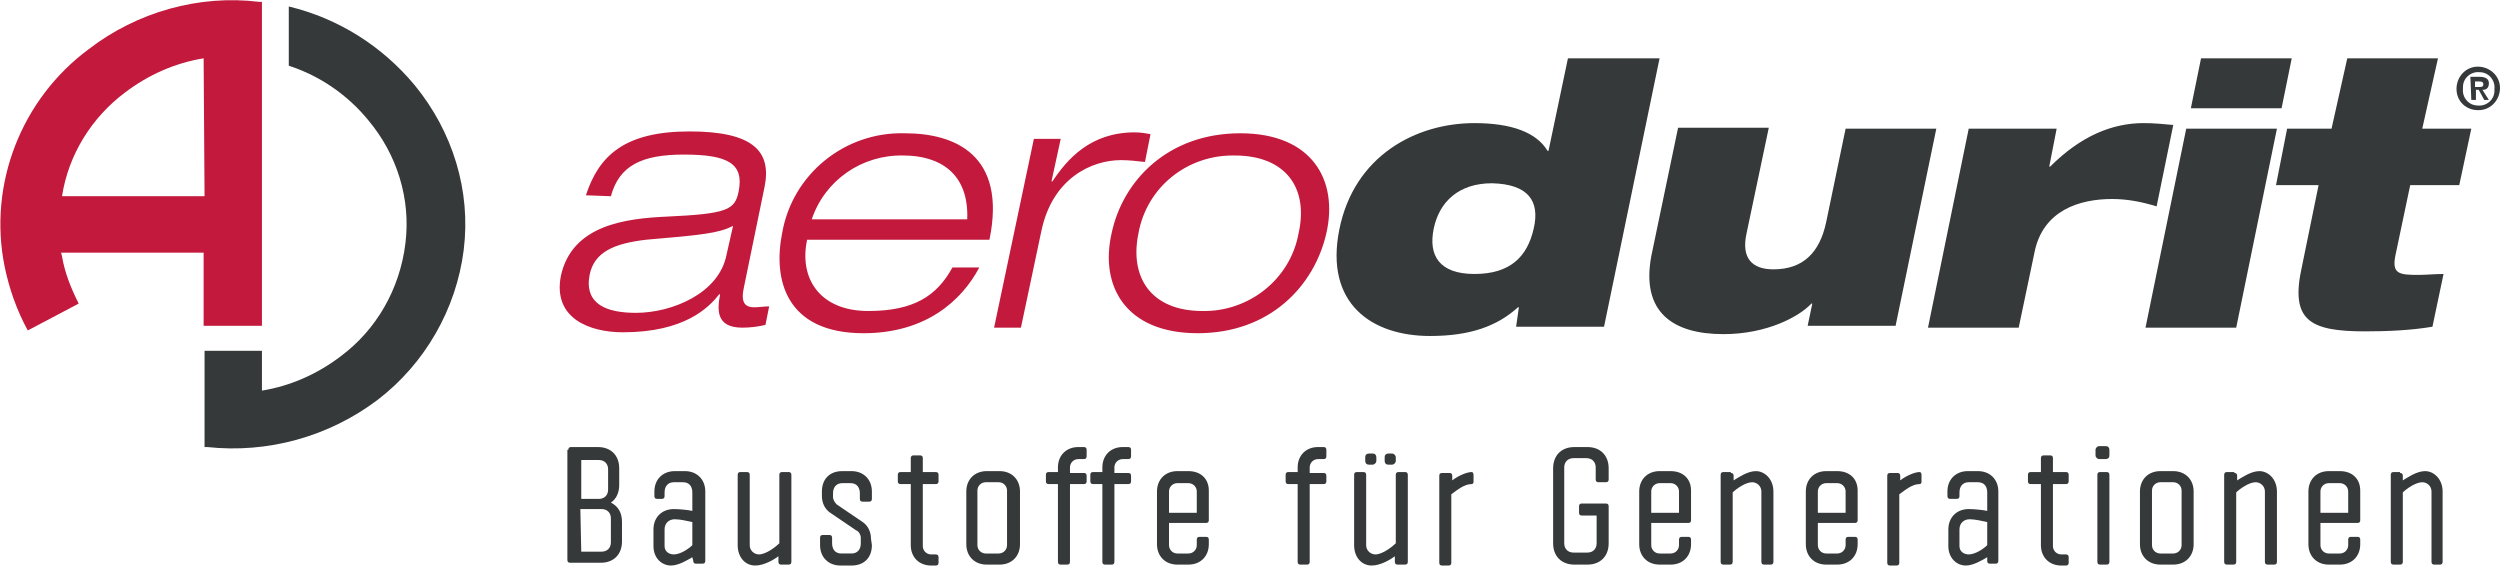 <?xml version="1.0" encoding="utf-8"?>
<!-- Generator: Adobe Illustrator 23.0.3, SVG Export Plug-In . SVG Version: 6.00 Build 0)  -->
<svg version="1.1" id="Ebene_1" xmlns="http://www.w3.org/2000/svg" xmlns:xlink="http://www.w3.org/1999/xlink" x="0px" y="0px"
	 viewBox="0 0 270.1 61.1" style="enable-background:new 0 0 270.1 61.1;" xml:space="preserve">
<style type="text/css">
	.st0{fill:#353939;}
	.st1{fill:#C3193C;}
</style>
<title>Zeichenfläche 1</title>
<path class="st0" d="M245.9,20h4.6l-1.8,8.8c-1.3,5.8,0.8,7,6.8,7c2.4,0,4.9-0.1,7.3-0.5l1.2-5.7c-0.9,0-1.9,0.1-2.7,0.1
	c-2.1,0-2.9-0.1-2.5-2.1l1.6-7.6h5.3l1.3-6.1h-5.3l1.7-7.6h-9.8l-1.7,7.6h-4.8L245.9,20z M236.7,11.7h9.8l1.1-5.4h-9.8L236.7,11.7z
	 M231.8,35.4h9.8l4.4-21.5h-9.8L231.8,35.4z M208.3,35.4h9.8l1.7-8.1c0.9-4.6,4.9-5.8,8.4-5.8c1.6,0,3.2,0.3,4.8,0.8l1.8-8.8
	c-1.1-0.1-2.1-0.2-3.2-0.2c-3.4,0-6.8,1.4-10.1,4.7h-0.1l0.8-4.1h-9.5L208.3,35.4z M209.2,13.9h-9.8L197.3,24
	c-0.7,3.3-2.5,5.1-5.7,5.1c-2.3,0-3.5-1.2-2.9-3.9l2.4-11.4h-9.8l-2.9,13.9c-1.1,6,2.3,8.4,7.8,8.4c4.7,0,8.2-1.9,9.5-3.3h0.1
	l-0.5,2.4h9.5L209.2,13.9z M165.7,24.7c-0.7,3.1-2.6,4.9-6.4,4.9c-3.8,0-5-2-4.4-4.9s2.7-4.9,6.3-4.9
	C165.1,19.9,166.4,21.7,165.7,24.7 M163.8,35.3h9.5l6-29h-9.9l-2.1,10h-0.1c-1.2-2-3.9-3-7.9-3c-6.3,0-13,3.5-14.6,11.5
	s3.5,11.5,9.8,11.5c4.4,0,7.3-1.1,9.5-3.1h0.1L163.8,35.3z"/>
<path class="st1" d="M123,25.2c0.9-5,5.3-8.5,10.4-8.4c5.5,0,8,3.5,6.9,8.4c-0.9,5-5.4,8.5-10.4,8.4C124.4,33.6,122,30,123,25.2
	 M120.1,25.2c-1.3,5.7,1.5,10.8,9.3,10.8s12.6-5.1,13.9-10.8c1.3-5.7-1.5-10.8-9.3-10.8S121.3,19.5,120.1,25.2 M107.4,35.4h2.9
	l2.2-10.4c1.2-5.8,5.5-7.7,8.6-7.7c0.9,0,1.7,0.1,2.6,0.2l0.6-3c-0.5-0.1-1.1-0.2-1.7-0.2c-4.8,0-7.3,2.9-8.9,5.3h-0.1l1-4.6h-2.9
	L107.4,35.4z M87.7,23.7c1.4-4.2,5.4-7,9.9-6.9c3.9,0,7.1,1.9,6.9,6.9H87.7z M102.9,28.9c-1.7,3.1-4.2,4.7-9.1,4.7
	c-5.2,0-7.5-3.5-6.6-7.7h19.7c1.9-9.2-3.8-11.5-9.1-11.5c-6.5-0.2-12.2,4.4-13.3,10.8c-1,5,0.4,10.8,8.8,10.8
	c6.7,0,10.6-3.5,12.5-7.1L102.9,28.9z M78.5,27.5c-0.8,4.2-5.9,6.3-9.8,6.3c-3.1,0-5.6-0.9-5-4.1c0.5-2.5,2.7-3.4,6.1-3.8
	c5.9-0.5,7.9-0.7,9.4-1.5L78.5,27.5z M66,21.2c0.9-3.3,3.3-4.5,7.9-4.5c4.8,0,6.5,1,5.9,4c-0.4,2-1.3,2.4-7.7,2.7
	c-4.5,0.2-10.3,0.9-11.5,6.4c-0.9,4.6,3.1,6.1,6.7,6.1c6.7,0,9.3-2.7,10.4-4.1h0.1c-0.3,1.6-0.5,3.6,2.4,3.6c0.8,0,1.7-0.1,2.5-0.3
	l0.4-2c-0.5,0-1.1,0.1-1.6,0.1c-1.1,0-1.5-0.6-1.1-2.3l2.2-10.7c0.8-3.9-1.3-6-8.1-6c-7,0-9.8,2.6-11.2,6.9L66,21.2z"/>
<path class="st0" d="M265.4,9.6c0-1.3,1-2.4,2.3-2.4s2.4,1,2.4,2.3s-1,2.4-2.3,2.4c0,0,0,0-0.1,0C266.5,11.9,265.4,11,265.4,9.6
	C265.4,9.7,265.4,9.7,265.4,9.6 M266.1,9.6c-0.1,0.9,0.6,1.8,1.6,1.8c0.9,0.1,1.8-0.6,1.8-1.6c0-0.1,0-0.2,0-0.2
	c0.1-0.9-0.6-1.8-1.6-1.8c-0.9-0.1-1.8,0.6-1.8,1.6C266.1,9.5,266.1,9.5,266.1,9.6 M266.9,8.3h1c0.6,0,1,0.2,1,0.7
	c0,0.4-0.2,0.7-0.6,0.7c0,0,0,0-0.1,0l0.7,1.1h-0.5l-0.6-1.1h-0.3v1.1H267L266.9,8.3z M267.4,9.4h0.4c0.3,0,0.5,0,0.5-0.3
	s-0.3-0.3-0.5-0.3h-0.4V9.4z"/>
<path class="st1" d="M3,35.7c-1.2-2.2-2-4.5-2.5-6.9c-1.8-8.9,1.8-18.1,9.1-23.5c5.2-4,11.9-5.9,18.4-5.1h0.3c0,11.7,0,23.3,0,35H22
	v-7.9H6.6l0.1,0.4c0.3,1.8,1,3.5,1.8,5.1L3,35.7z M22,6.3c-3.1,0.5-6,1.8-8.5,3.7c-3.6,2.7-6.1,6.7-6.8,11.2h15.4L22,6.3L22,6.3z"/>
<path class="st0" d="M28.3,37.9v4.3c3.1-0.5,6-1.8,8.5-3.7c3.9-2.9,6.4-7.3,7-12.2c0.6-4.8-0.9-9.6-4-13.3c-2.2-2.7-5.2-4.8-8.6-5.9
	V0.7C36.6,2,41.3,5,44.8,9.2c4.1,5,6.1,11.4,5.3,17.8s-4.2,12.3-9.3,16.2c-5.3,4-11.9,5.8-18.4,5.1h-0.3V37.9H28.3z"/>
<g>
	<path class="st0" d="M61.4,48.6c0-0.2,0.1-0.3,0.3-0.3h2.9c1.4,0,2.3,0.9,2.3,2.3v1.8c0,0.8-0.3,1.5-0.9,1.9
		c0.8,0.4,1.2,1.1,1.2,2.1v2.1c0,1.4-0.9,2.3-2.3,2.3h-3.3c-0.2,0-0.3-0.1-0.3-0.3V48.6H61.4z M62.8,53.9h1.9c0.6,0,1-0.4,1-1v-2.2
		c0-0.6-0.4-1-1-1h-1.9C62.8,49.7,62.8,53.9,62.8,53.9z M62.8,59.6H65c0.6,0,1-0.4,1-1V56c0-0.6-0.4-1-1-1h-2.3L62.8,59.6L62.8,59.6
		z"/>
	<path class="st0" d="M74.8,60.2c-0.5,0.3-1.5,0.9-2.3,0.9c-1,0-1.9-0.8-1.9-2.1v-1.8c0-1.3,0.9-2.2,2.2-2.2c0.6,0,1.6,0.1,2,0.2v-2
		c0-0.6-0.3-1.1-1-1.1h-1c-0.6,0-1,0.4-1,1.1v0.4c0,0.2-0.1,0.3-0.3,0.3H71c-0.2,0-0.3-0.1-0.3-0.3v-0.5c0-1.3,0.9-2.2,2.2-2.2H74
		c1.3,0,2.2,0.9,2.2,2.2v7.5c0,0.2-0.1,0.3-0.3,0.3h-0.7c-0.2,0-0.3-0.1-0.3-0.3L74.8,60.2L74.8,60.2z M74.8,56.4
		c-0.5-0.1-1.3-0.3-1.9-0.3s-1.1,0.4-1.1,1.1V59c0,0.6,0.5,0.9,1,0.9c0.7,0,1.6-0.6,2-1V56.4z"/>
	<path class="st0" d="M84.4,61c-0.2,0-0.3-0.1-0.3-0.3v-0.6c-0.4,0.3-1.5,1-2.5,1c-1.1,0-1.9-0.9-1.9-2.2v-7.6
		c0-0.2,0.1-0.3,0.3-0.3h0.7c0.2,0,0.3,0.1,0.3,0.3v7.6c0,0.6,0.5,1,1,1c0.8,0,1.9-0.9,2.2-1.2v-7.4c0-0.2,0.1-0.3,0.3-0.3h0.7
		c0.2,0,0.3,0.1,0.3,0.3v9.4c0,0.2-0.1,0.3-0.3,0.3C85.2,61,84.4,61,84.4,61z"/>
	<path class="st0" d="M94.2,58.9c0,1.3-0.8,2.2-2.2,2.2h-1.2c-1.3,0-2.2-0.9-2.2-2.2v-0.8c0-0.2,0.1-0.3,0.3-0.3h0.7
		c0.2,0,0.3,0.1,0.3,0.3v0.6c0,0.6,0.3,1.1,1,1.1H92c0.6,0,1-0.4,1-1.1v-0.6c0-0.3-0.2-0.7-0.5-0.8l-2.8-1.9
		c-0.6-0.4-0.9-1.1-0.9-1.8v-0.5c0-1.3,0.8-2.2,2.2-2.2h1c1.3,0,2.2,0.9,2.2,2.2v0.8c0,0.2-0.1,0.3-0.3,0.3h-0.7
		c-0.2,0-0.3-0.1-0.3-0.3v-0.6c0-0.6-0.3-1.1-1-1.1H91c-0.6,0-1,0.4-1,1.1v0.4c0,0.3,0.2,0.6,0.4,0.8l2.8,1.9
		c0.6,0.4,0.9,1.1,0.9,1.8L94.2,58.9L94.2,58.9z"/>
	<path class="st0" d="M97,51.3c0-0.2,0.1-0.3,0.3-0.3h1.1v-1.5c0-0.2,0.1-0.3,0.3-0.3h0.7c0.2,0,0.3,0.1,0.3,0.3V51h1.4
		c0.2,0,0.3,0.1,0.3,0.3V52c0,0.2-0.1,0.3-0.3,0.3h-1.4V59c0,0.5,0.4,0.9,0.9,0.9h0.5c0.2,0,0.3,0.1,0.3,0.3v0.6
		c0,0.2-0.1,0.3-0.3,0.3h-0.5c-1.3,0-2.2-0.9-2.2-2.2v-6.6h-1.1c-0.2,0-0.3-0.1-0.3-0.3C97,52,97,51.3,97,51.3z"/>
	<path class="st0" d="M104.4,53.1c0-1.3,0.9-2.2,2.2-2.2h1.4c1.3,0,2.2,0.9,2.2,2.2v5.7c0,1.3-0.9,2.2-2.2,2.2h-1.4
		c-1.3,0-2.2-0.9-2.2-2.2V53.1z M105.6,58.9c0,0.5,0.4,0.9,0.9,0.9h1.4c0.5,0,0.9-0.4,0.9-0.9V53c0-0.5-0.4-0.9-0.9-0.9h-1.4
		c-0.5,0-0.9,0.4-0.9,0.9V58.9z"/>
	<path class="st0" d="M113,51.3c0-0.2,0.1-0.3,0.3-0.3h1v-0.5c0-1.3,0.9-2.2,2.2-2.2h0.6c0.2,0,0.3,0.1,0.3,0.3v0.7
		c0,0.2-0.1,0.3-0.3,0.3h-0.6c-0.5,0-0.9,0.4-0.9,0.9v0.6h1.5c0.2,0,0.3,0.1,0.3,0.3V52c0,0.2-0.1,0.3-0.3,0.3h-1.5v8.4
		c0,0.2-0.1,0.3-0.3,0.3h-0.7c-0.2,0-0.3-0.1-0.3-0.3v-8.4h-1c-0.2,0-0.3-0.1-0.3-0.3C113,52,113,51.3,113,51.3z M117.8,51.3
		c0-0.2,0.1-0.3,0.3-0.3h1v-0.5c0-1.3,0.9-2.2,2.2-2.2h0.6c0.2,0,0.3,0.1,0.3,0.3v0.7c0,0.2-0.1,0.3-0.3,0.3h-0.6
		c-0.5,0-0.9,0.4-0.9,0.9v0.6h1.5c0.2,0,0.3,0.1,0.3,0.3V52c0,0.2-0.1,0.3-0.3,0.3h-1.5v8.4c0,0.2-0.1,0.3-0.3,0.3h-0.7
		c-0.2,0-0.3-0.1-0.3-0.3v-8.4h-1c-0.2,0-0.3-0.1-0.3-0.3C117.8,52,117.8,51.3,117.8,51.3z"/>
	<path class="st0" d="M126.3,56.6v2.3c0,0.5,0.4,0.9,0.9,0.9h1.2c0.5,0,0.9-0.4,0.9-0.9v-0.6c0-0.2,0.1-0.3,0.3-0.3h0.7
		c0.2,0,0.3,0.1,0.3,0.3v0.5c0,1.3-0.9,2.2-2.2,2.2h-1.2c-1.3,0-2.2-0.9-2.2-2.2v-5.7c0-1.3,0.9-2.2,2.2-2.2h1.2
		c1.3,0,2.2,0.8,2.2,2.1v3.2c0,0.2-0.1,0.3-0.3,0.3h-4V56.6z M127.2,52.2c-0.5,0-0.9,0.4-0.9,0.9v2.3h3v-2.3c0-0.5-0.4-0.9-0.9-0.9
		H127.2z"/>
	<path class="st0" d="M138.9,51.3c0-0.2,0.1-0.3,0.3-0.3h1v-0.5c0-1.3,0.9-2.2,2.2-2.2h0.6c0.2,0,0.3,0.1,0.3,0.3v0.7
		c0,0.2-0.1,0.3-0.3,0.3h-0.6c-0.5,0-0.9,0.4-0.9,0.9v0.6h1.5c0.2,0,0.3,0.1,0.3,0.3V52c0,0.2-0.1,0.3-0.3,0.3h-1.5v8.4
		c0,0.2-0.1,0.3-0.3,0.3h-0.7c-0.2,0-0.3-0.1-0.3-0.3v-8.4h-1c-0.2,0-0.3-0.1-0.3-0.3V51.3z"/>
	<path class="st0" d="M151,61c-0.2,0-0.3-0.1-0.3-0.3v-0.6c-0.4,0.3-1.5,1-2.5,1c-1.1,0-1.9-0.9-1.9-2.2v-7.6c0-0.2,0.1-0.3,0.3-0.3
		h0.7c0.2,0,0.3,0.1,0.3,0.3v7.6c0,0.6,0.5,1,1,1c0.8,0,1.9-0.9,2.2-1.2v-7.4c0-0.2,0.1-0.3,0.3-0.3h0.7c0.2,0,0.3,0.1,0.3,0.3v9.4
		c0,0.2-0.1,0.3-0.3,0.3C151.8,61,151,61,151,61z M147.5,49.4c0-0.3,0.2-0.4,0.4-0.4h0.4c0.3,0,0.4,0.2,0.4,0.4v0.4
		c0,0.2-0.2,0.4-0.4,0.4h-0.4c-0.3,0-0.4-0.2-0.4-0.4V49.4z M149.6,49.4c0-0.3,0.2-0.4,0.4-0.4h0.4c0.2,0,0.4,0.2,0.4,0.4v0.4
		c0,0.2-0.2,0.4-0.4,0.4H150c-0.3,0-0.4-0.2-0.4-0.4V49.4z"/>
	<path class="st0" d="M156.6,51.1c0.2,0,0.3,0.1,0.3,0.3v0.5c0.5-0.4,1.5-0.9,2.1-0.9c0.1,0,0.2,0.1,0.2,0.3v0.8
		c0,0.1-0.1,0.2-0.2,0.2c-0.8,0-1.5,0.6-2.2,1.1v7.4c0,0.2-0.1,0.3-0.3,0.3h-0.7c-0.2,0-0.3-0.1-0.3-0.3v-9.4c0-0.2,0.1-0.3,0.3-0.3
		C155.8,51.1,156.6,51.1,156.6,51.1z"/>
	<path class="st0" d="M170.6,54.7c0-0.2,0.1-0.3,0.3-0.3h2.6c0.2,0,0.3,0.1,0.3,0.3v4c0,1.4-0.9,2.3-2.3,2.3h-1.4
		c-1.4,0-2.3-0.9-2.3-2.3v-8.1c0-1.4,0.9-2.3,2.3-2.3h1.4c1.4,0,2.3,0.9,2.3,2.3v1.2c0,0.2-0.1,0.3-0.3,0.3h-0.8
		c-0.2,0-0.3-0.1-0.3-0.3v-1.3c0-0.6-0.4-1-1-1H170c-0.6,0-1,0.4-1,1v8.2c0,0.6,0.4,1,1,1h1.5c0.6,0,1-0.4,1-1v-3h-1.6
		c-0.2,0-0.3-0.1-0.3-0.3L170.6,54.7L170.6,54.7z"/>
	<path class="st0" d="M178.4,56.6v2.3c0,0.5,0.4,0.9,0.9,0.9h1.2c0.5,0,0.9-0.4,0.9-0.9v-0.6c0-0.2,0.1-0.3,0.3-0.3h0.7
		c0.2,0,0.3,0.1,0.3,0.3v0.5c0,1.3-0.9,2.2-2.2,2.2h-1.2c-1.3,0-2.2-0.9-2.2-2.2v-5.7c0-1.3,0.9-2.2,2.2-2.2h1.2
		c1.3,0,2.2,0.8,2.2,2.1v3.2c0,0.2-0.1,0.3-0.3,0.3h-4V56.6z M179.3,52.2c-0.5,0-0.9,0.4-0.9,0.9v2.3h3v-2.3c0-0.5-0.4-0.9-0.9-0.9
		H179.3z"/>
	<path class="st0" d="M187,51.1c0.2,0,0.3,0.1,0.3,0.3v0.5c0.5-0.3,1.5-1,2.4-1c1,0,1.9,0.9,1.9,2.2v7.6c0,0.2-0.1,0.3-0.3,0.3h-0.7
		c-0.2,0-0.3-0.1-0.3-0.3v-7.6c0-0.6-0.5-1-1-1c-0.7,0-1.7,0.7-2.1,1.1v7.5c0,0.2-0.1,0.3-0.3,0.3h-0.7c-0.2,0-0.3-0.1-0.3-0.3v-9.4
		c0-0.2,0.1-0.3,0.3-0.3h0.8V51.1z"/>
	<path class="st0" d="M196.4,56.6v2.3c0,0.5,0.4,0.9,0.9,0.9h1.2c0.5,0,0.9-0.4,0.9-0.9v-0.6c0-0.2,0.1-0.3,0.3-0.3h0.7
		c0.2,0,0.3,0.1,0.3,0.3v0.5c0,1.3-0.9,2.2-2.2,2.2h-1.2c-1.3,0-2.2-0.9-2.2-2.2v-5.7c0-1.3,0.9-2.2,2.2-2.2h1.2
		c1.3,0,2.2,0.8,2.2,2.1v3.2c0,0.2-0.1,0.3-0.3,0.3h-4V56.6z M197.3,52.2c-0.5,0-0.9,0.4-0.9,0.9v2.3h3v-2.3c0-0.5-0.4-0.9-0.9-0.9
		H197.3z"/>
	<path class="st0" d="M205,51.1c0.2,0,0.3,0.1,0.3,0.3v0.5c0.5-0.4,1.5-0.9,2.1-0.9c0.1,0,0.2,0.1,0.2,0.3v0.8
		c0,0.1-0.1,0.2-0.2,0.2c-0.8,0-1.5,0.6-2.2,1.1v7.4c0,0.2-0.1,0.3-0.3,0.3h-0.7c-0.2,0-0.3-0.1-0.3-0.3v-9.4c0-0.2,0.1-0.3,0.3-0.3
		C204.2,51.1,205,51.1,205,51.1z"/>
	<path class="st0" d="M214.7,60.2c-0.5,0.3-1.5,0.9-2.3,0.9c-1,0-1.9-0.8-1.9-2.1v-1.8c0-1.3,0.9-2.2,2.2-2.2c0.6,0,1.6,0.1,2,0.2
		v-2c0-0.6-0.3-1.1-1-1.1h-1c-0.6,0-1,0.4-1,1.1v0.4c0,0.2-0.1,0.3-0.3,0.3h-0.7c-0.2,0-0.3-0.1-0.3-0.3v-0.5c0-1.3,0.9-2.2,2.2-2.2
		h1.1c1.3,0,2.2,0.9,2.2,2.2v7.5c0,0.2-0.1,0.3-0.3,0.3H215c-0.2,0-0.3-0.1-0.3-0.3V60.2z M214.7,56.4c-0.5-0.1-1.3-0.3-1.9-0.3
		c-0.6,0-1.1,0.4-1.1,1.1V59c0,0.6,0.5,0.9,1,0.9c0.7,0,1.6-0.6,2-1V56.4z"/>
	<path class="st0" d="M219.1,51.3c0-0.2,0.1-0.3,0.3-0.3h1.1v-1.5c0-0.2,0.1-0.3,0.3-0.3h0.7c0.2,0,0.3,0.1,0.3,0.3V51h1.4
		c0.2,0,0.3,0.1,0.3,0.3V52c0,0.2-0.1,0.3-0.3,0.3h-1.4V59c0,0.5,0.4,0.9,0.9,0.9h0.5c0.2,0,0.3,0.1,0.3,0.3v0.6
		c0,0.2-0.1,0.3-0.3,0.3h-0.5c-1.3,0-2.2-0.9-2.2-2.2v-6.6h-1.1c-0.2,0-0.3-0.1-0.3-0.3V51.3z"/>
	<path class="st0" d="M226.4,48.6c0-0.2,0.2-0.4,0.4-0.4h0.7c0.3,0,0.4,0.2,0.4,0.4v0.6c0,0.3-0.2,0.4-0.4,0.4h-0.7
		c-0.2,0-0.4-0.2-0.4-0.4V48.6z M226.6,51.3c0-0.2,0.1-0.3,0.3-0.3h0.7c0.2,0,0.3,0.1,0.3,0.3v9.4c0,0.2-0.1,0.3-0.3,0.3h-0.7
		c-0.2,0-0.3-0.1-0.3-0.3V51.3z"/>
	<path class="st0" d="M231.2,53.1c0-1.3,0.9-2.2,2.2-2.2h1.4c1.3,0,2.2,0.9,2.2,2.2v5.7c0,1.3-0.9,2.2-2.2,2.2h-1.4
		c-1.3,0-2.2-0.9-2.2-2.2V53.1z M232.5,58.9c0,0.5,0.4,0.9,0.9,0.9h1.4c0.5,0,0.9-0.4,0.9-0.9V53c0-0.5-0.4-0.9-0.9-0.9h-1.4
		c-0.5,0-0.9,0.4-0.9,0.9V58.9z"/>
	<path class="st0" d="M241.4,51.1c0.2,0,0.3,0.1,0.3,0.3v0.5c0.5-0.3,1.5-1,2.4-1c1,0,1.9,0.9,1.9,2.2v7.6c0,0.2-0.1,0.3-0.3,0.3
		H245c-0.2,0-0.3-0.1-0.3-0.3v-7.6c0-0.6-0.5-1-1-1c-0.7,0-1.7,0.7-2.1,1.1v7.5c0,0.2-0.1,0.3-0.3,0.3h-0.7c-0.2,0-0.3-0.1-0.3-0.3
		v-9.4c0-0.2,0.1-0.3,0.3-0.3h0.8V51.1z"/>
	<path class="st0" d="M250.7,56.6v2.3c0,0.5,0.4,0.9,0.9,0.9h1.2c0.5,0,0.9-0.4,0.9-0.9v-0.6c0-0.2,0.1-0.3,0.3-0.3h0.7
		c0.2,0,0.3,0.1,0.3,0.3v0.5c0,1.3-0.9,2.2-2.2,2.2h-1.2c-1.3,0-2.2-0.9-2.2-2.2v-5.7c0-1.3,0.9-2.2,2.2-2.2h1.2
		c1.3,0,2.2,0.8,2.2,2.1v3.2c0,0.2-0.1,0.3-0.3,0.3h-4V56.6z M251.6,52.2c-0.5,0-0.9,0.4-0.9,0.9v2.3h3v-2.3c0-0.5-0.4-0.9-0.9-0.9
		H251.6z"/>
	<path class="st0" d="M259.3,51.1c0.2,0,0.3,0.1,0.3,0.3v0.5c0.5-0.3,1.5-1,2.4-1c1,0,1.9,0.9,1.9,2.2v7.6c0,0.2-0.1,0.3-0.3,0.3
		H263c-0.2,0-0.3-0.1-0.3-0.3v-7.6c0-0.6-0.5-1-1-1c-0.7,0-1.7,0.7-2.1,1.1v7.5c0,0.2-0.1,0.3-0.3,0.3h-0.7c-0.2,0-0.3-0.1-0.3-0.3
		v-9.4c0-0.2,0.1-0.3,0.3-0.3h0.7V51.1z"/>
</g>
</svg>
